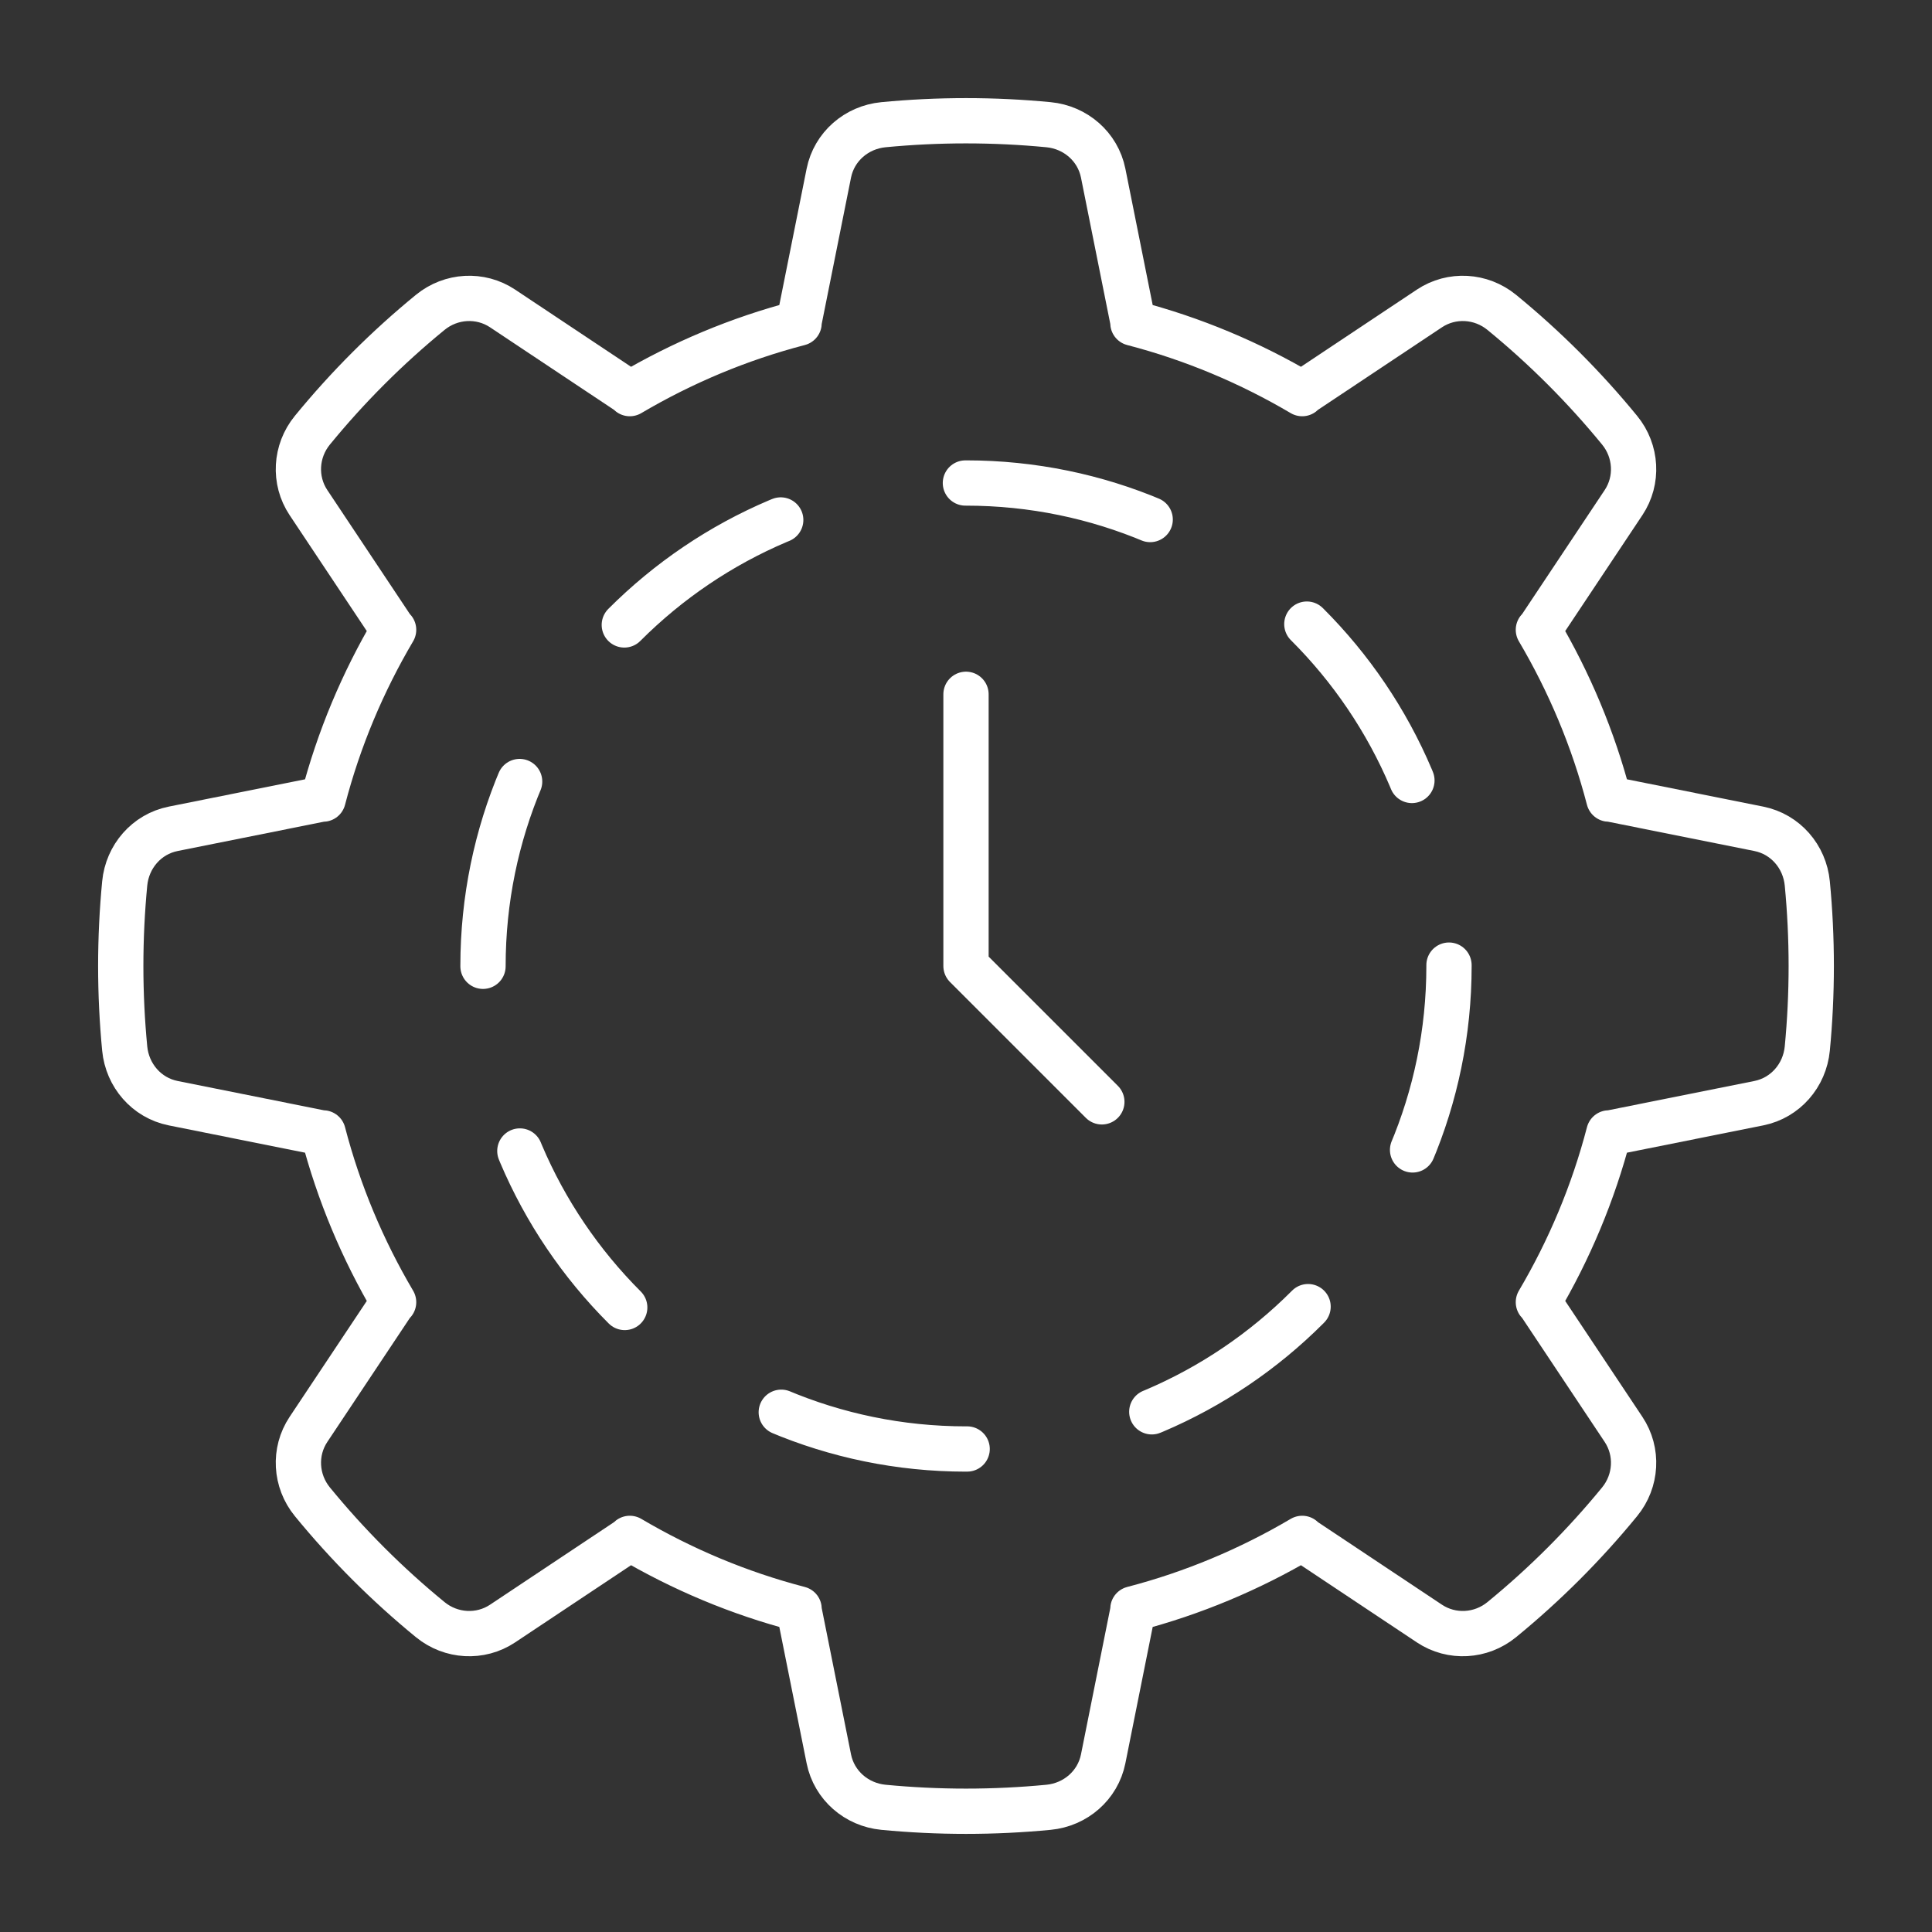 <?xml version="1.0" encoding="UTF-8"?>
<svg xmlns="http://www.w3.org/2000/svg" width="64" height="64" viewBox="0 0 64 64" fill="none">
  <rect x="0" y="0" width="64" height="64" fill="#333333" stroke="none"/>
  <path d="M59.869 29.266C59.783 28.373 59.144 27.633 58.265 27.456L53.393 26.48C53.36 26.473 53.328 26.476 53.296 26.471C52.778 24.478 51.983 22.596 50.961 20.863C50.984 20.833 51.012 20.81 51.033 20.778L53.782 16.649C54.273 15.911 54.215 14.94 53.653 14.253C52.484 12.824 51.176 11.516 49.747 10.347C49.06 9.785 48.089 9.727 47.351 10.218L43.222 12.967C43.19 12.988 43.167 13.016 43.137 13.039C41.404 12.017 39.522 11.222 37.529 10.704C37.524 10.672 37.527 10.64 37.52 10.607L36.544 5.735C36.367 4.856 35.627 4.217 34.734 4.131C33.835 4.045 32.924 4 32 4C31.076 4 30.165 4.045 29.266 4.131C28.373 4.217 27.633 4.856 27.456 5.735L26.48 10.607C26.473 10.64 26.476 10.672 26.471 10.704C24.478 11.222 22.596 12.017 20.863 13.039C20.833 13.016 20.81 12.988 20.778 12.967L16.649 10.218C15.911 9.727 14.94 9.785 14.253 10.347C12.824 11.516 11.516 12.824 10.347 14.253C9.785 14.94 9.727 15.911 10.218 16.649L12.967 20.778C12.988 20.81 13.016 20.833 13.039 20.863C12.017 22.596 11.222 24.478 10.704 26.471C10.672 26.476 10.64 26.473 10.607 26.48L5.735 27.456C4.856 27.633 4.217 28.373 4.131 29.266C4.045 30.165 4 31.076 4 32C4 32.924 4.045 33.835 4.131 34.734C4.217 35.627 4.856 36.367 5.735 36.544L10.607 37.52C10.64 37.527 10.672 37.524 10.704 37.529C11.222 39.522 12.017 41.404 13.039 43.137C13.016 43.167 12.988 43.19 12.967 43.222L10.218 47.351C9.727 48.089 9.785 49.06 10.347 49.747C11.516 51.176 12.824 52.484 14.253 53.653C14.94 54.215 15.911 54.273 16.649 53.782L20.778 51.033C20.81 51.012 20.833 50.984 20.863 50.961C22.596 51.983 24.478 52.778 26.471 53.296C26.476 53.328 26.473 53.36 26.48 53.393L27.456 58.265C27.633 59.144 28.373 59.783 29.266 59.869C30.165 59.955 31.076 60 32 60C32.924 60 33.835 59.955 34.734 59.869C35.627 59.783 36.367 59.144 36.544 58.265L37.52 53.393C37.527 53.36 37.524 53.328 37.529 53.296C39.522 52.778 41.404 51.983 43.137 50.961C43.167 50.984 43.19 51.012 43.222 51.033L47.351 53.782C48.09 54.273 49.06 54.215 49.747 53.653C51.176 52.484 52.484 51.176 53.653 49.747C54.215 49.06 54.273 48.089 53.782 47.351L51.033 43.222C51.012 43.19 50.984 43.167 50.961 43.137C51.983 41.404 52.778 39.522 53.296 37.529C53.328 37.524 53.36 37.527 53.393 37.52L58.265 36.544C59.144 36.367 59.783 35.627 59.869 34.734C59.955 33.835 60 32.924 60 32C60 31.076 59.955 30.165 59.869 29.266Z" stroke="white" stroke-width="1.5" stroke-linecap="round" stroke-linejoin="round"></path>
  <path d="M32 48C23.177 48 16 40.822 16 32C16 23.177 23.177 16 32 16C40.822 16 48 23.177 48 32C48 40.822 40.822 48 32 48Z" stroke="white" stroke-width="1.5" stroke-linecap="round" stroke-linejoin="round" stroke-dasharray="6.28 6.28"></path>
  <path d="M36.5 36.5L32 32V23" stroke="white" stroke-width="1.5" stroke-linecap="round" stroke-linejoin="round"></path>
</svg>
